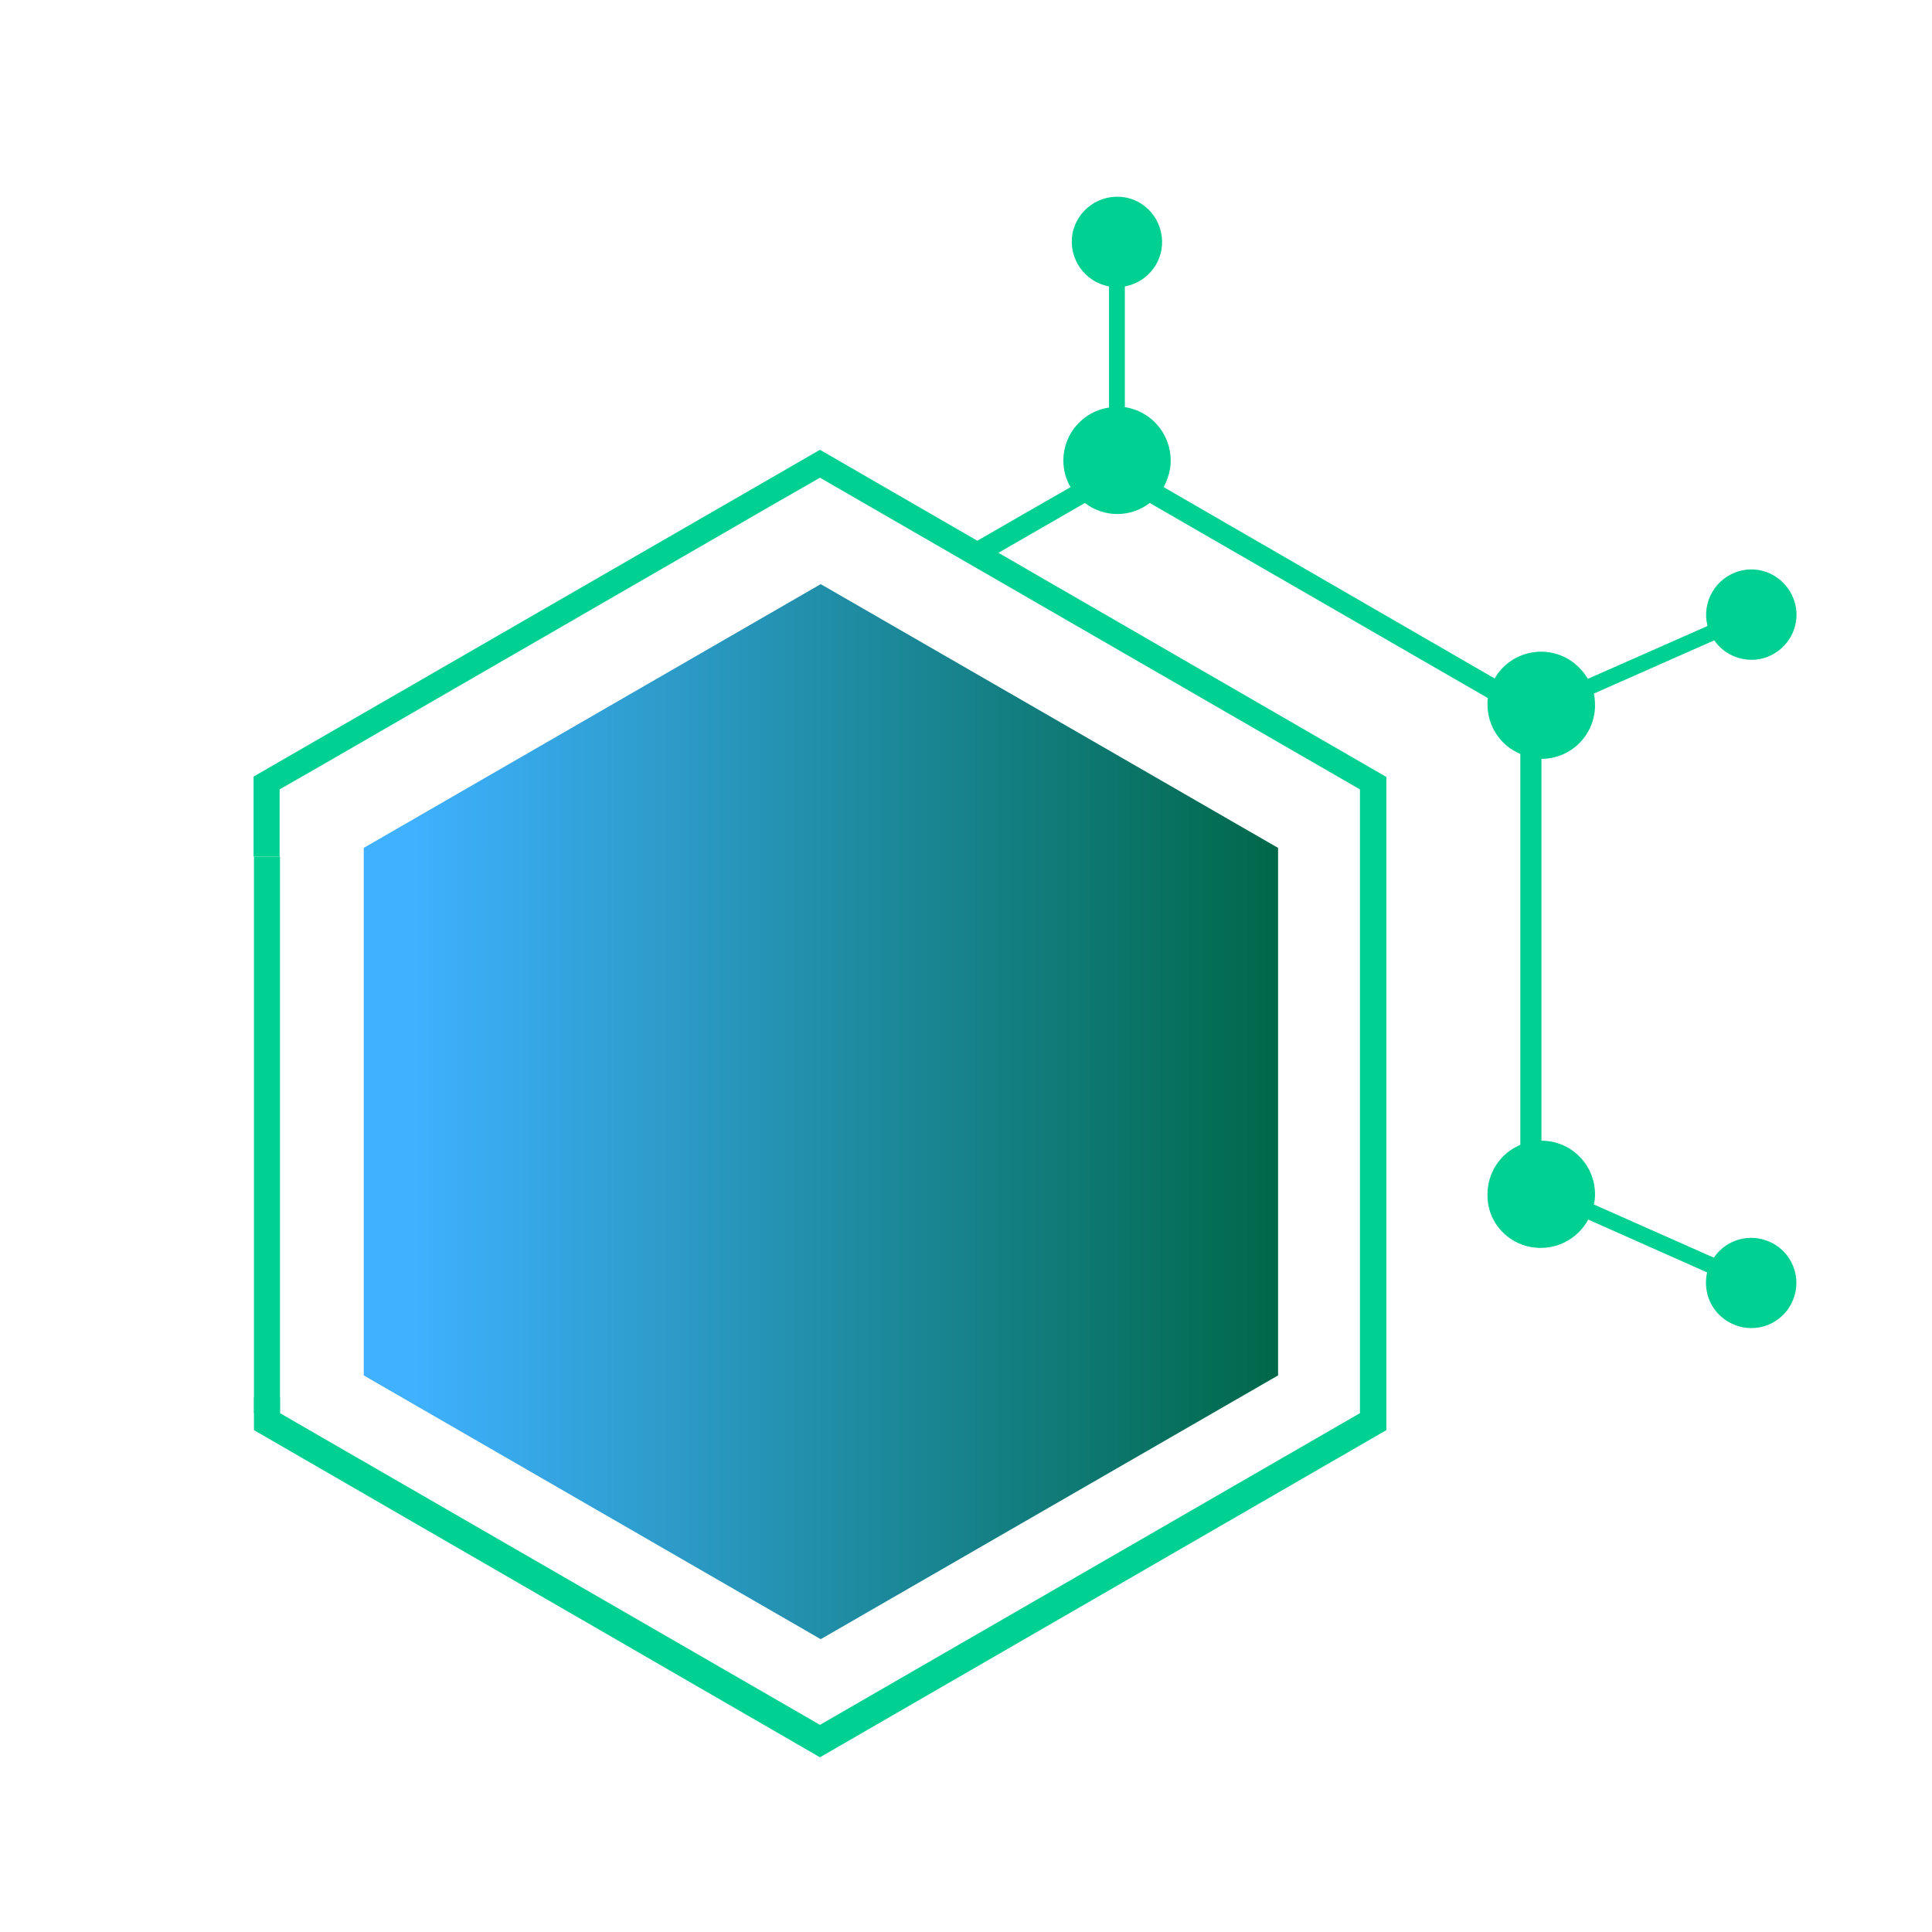 <?xml version="1.0" encoding="utf-8"?>
<!-- Generator: Adobe Illustrator 23.0.2, SVG Export Plug-In . SVG Version: 6.00 Build 0)  -->
<svg version="1.1" id="Capa_1" xmlns="http://www.w3.org/2000/svg" xmlns:xlink="http://www.w3.org/1999/xlink" x="0px" y="0px"
	 viewBox="6 -512 512 512" style="enable-background:new 6 -512 512 512;" xml:space="preserve">
<style type="text/css">
	.st0{fill-rule:evenodd;clip-rule:evenodd;fill:#00D092;}
	.st1{fill:#00D092;}
</style>
<path class="st0" d="M373.4-133L223.3-46.3L73.3-133v-8.7h6.9v4.2l143.1,82.6l143.1-82.6v-165.3l-143.1-82.6l-11,6.3L91.1-309.1
	l-11,6.3v17.8h-6.9v-21.2l150.1-86.6l41.7,24.1l13.7-7.9l11-6.3c-1.3-2.2-1.9-4.6-1.9-7.1c0-7,5.2-13,12.1-14v-32.1
	c-6.5-1.2-10.8-7.4-9.7-13.9c1.2-6.5,7.4-10.8,13.9-9.7s10.8,7.4,9.7,13.9c-0.9,4.9-4.7,8.8-9.7,9.7v32c7.8,1.2,13.1,8.4,12,16.2
	c-0.3,1.8-0.9,3.4-1.7,5l87.7,50.7c3.9-6.8,12.6-9.1,19.4-5.2c2.2,1.3,4,3.1,5.3,5.3l31.7-14c-1.6-6.4,2.2-12.9,8.6-14.6
	s12.9,2.2,14.6,8.6s-2.2,12.9-8.6,14.6c-4.8,1.2-10-0.7-12.8-4.8l-31.9,14.1c0.2,1,0.3,2.1,0.3,3.1c0,7.8-6.3,14.2-14.2,14.2
	c0,0,0,0,0,0v101.2c7.9,0,14.2,6.4,14.2,14.2c0,0.9-0.1,1.8-0.3,2.7l31.8,14.1c3.7-5.5,11.1-6.9,16.6-3.2c5.5,3.7,6.9,11.1,3.2,16.6
	c-3.7,5.5-11.1,6.9-16.6,3.2c-3.3-2.2-5.3-5.9-5.3-9.9c0-1,0.1-1.9,0.3-2.8l-31.5-14c-2.5,4.6-7.3,7.5-12.5,7.5
	c-7.7,0.1-14.1-6-14.2-13.7c0-0.2,0-0.3,0-0.5c0-5.7,3.4-10.9,8.7-13.1v-103.6c-5.3-2.2-8.7-7.4-8.7-13.1c0-0.6,0-1.2,0.1-1.7
	l-89.6-51.7c-5.1,3.9-12.1,3.9-17.2,0l-22.9,13.2l102.8,59.4L373.4-133z"/>
<g>
	<defs>
		<path id="SVGID_1_" d="M344.7-147.5L223.5-77.6l-121.1-69.9v-139.8l121.1-69.9l121.2,69.9L344.7-147.5L344.7-147.5z"/>
	</defs>
	<linearGradient id="SVGID_2_" gradientUnits="userSpaceOnUse" x1="102.376" y1="-217.466" x2="344.684" y2="-217.466">
		<stop  offset="5.185874e-02" style="stop-color:#3FB1FF"/>
		<stop  offset="1" style="stop-color:#006849"/>
	</linearGradient>
	<use xlink:href="#SVGID_1_"  style="overflow:visible;fill:url(#SVGID_2_);"/>
	<clipPath id="SVGID_3_">
		<use xlink:href="#SVGID_1_"  style="overflow:visible;"/>
	</clipPath>
</g>
<rect x="73.3" y="-285" class="st1" width="6.9" height="147.5"/>
</svg>
